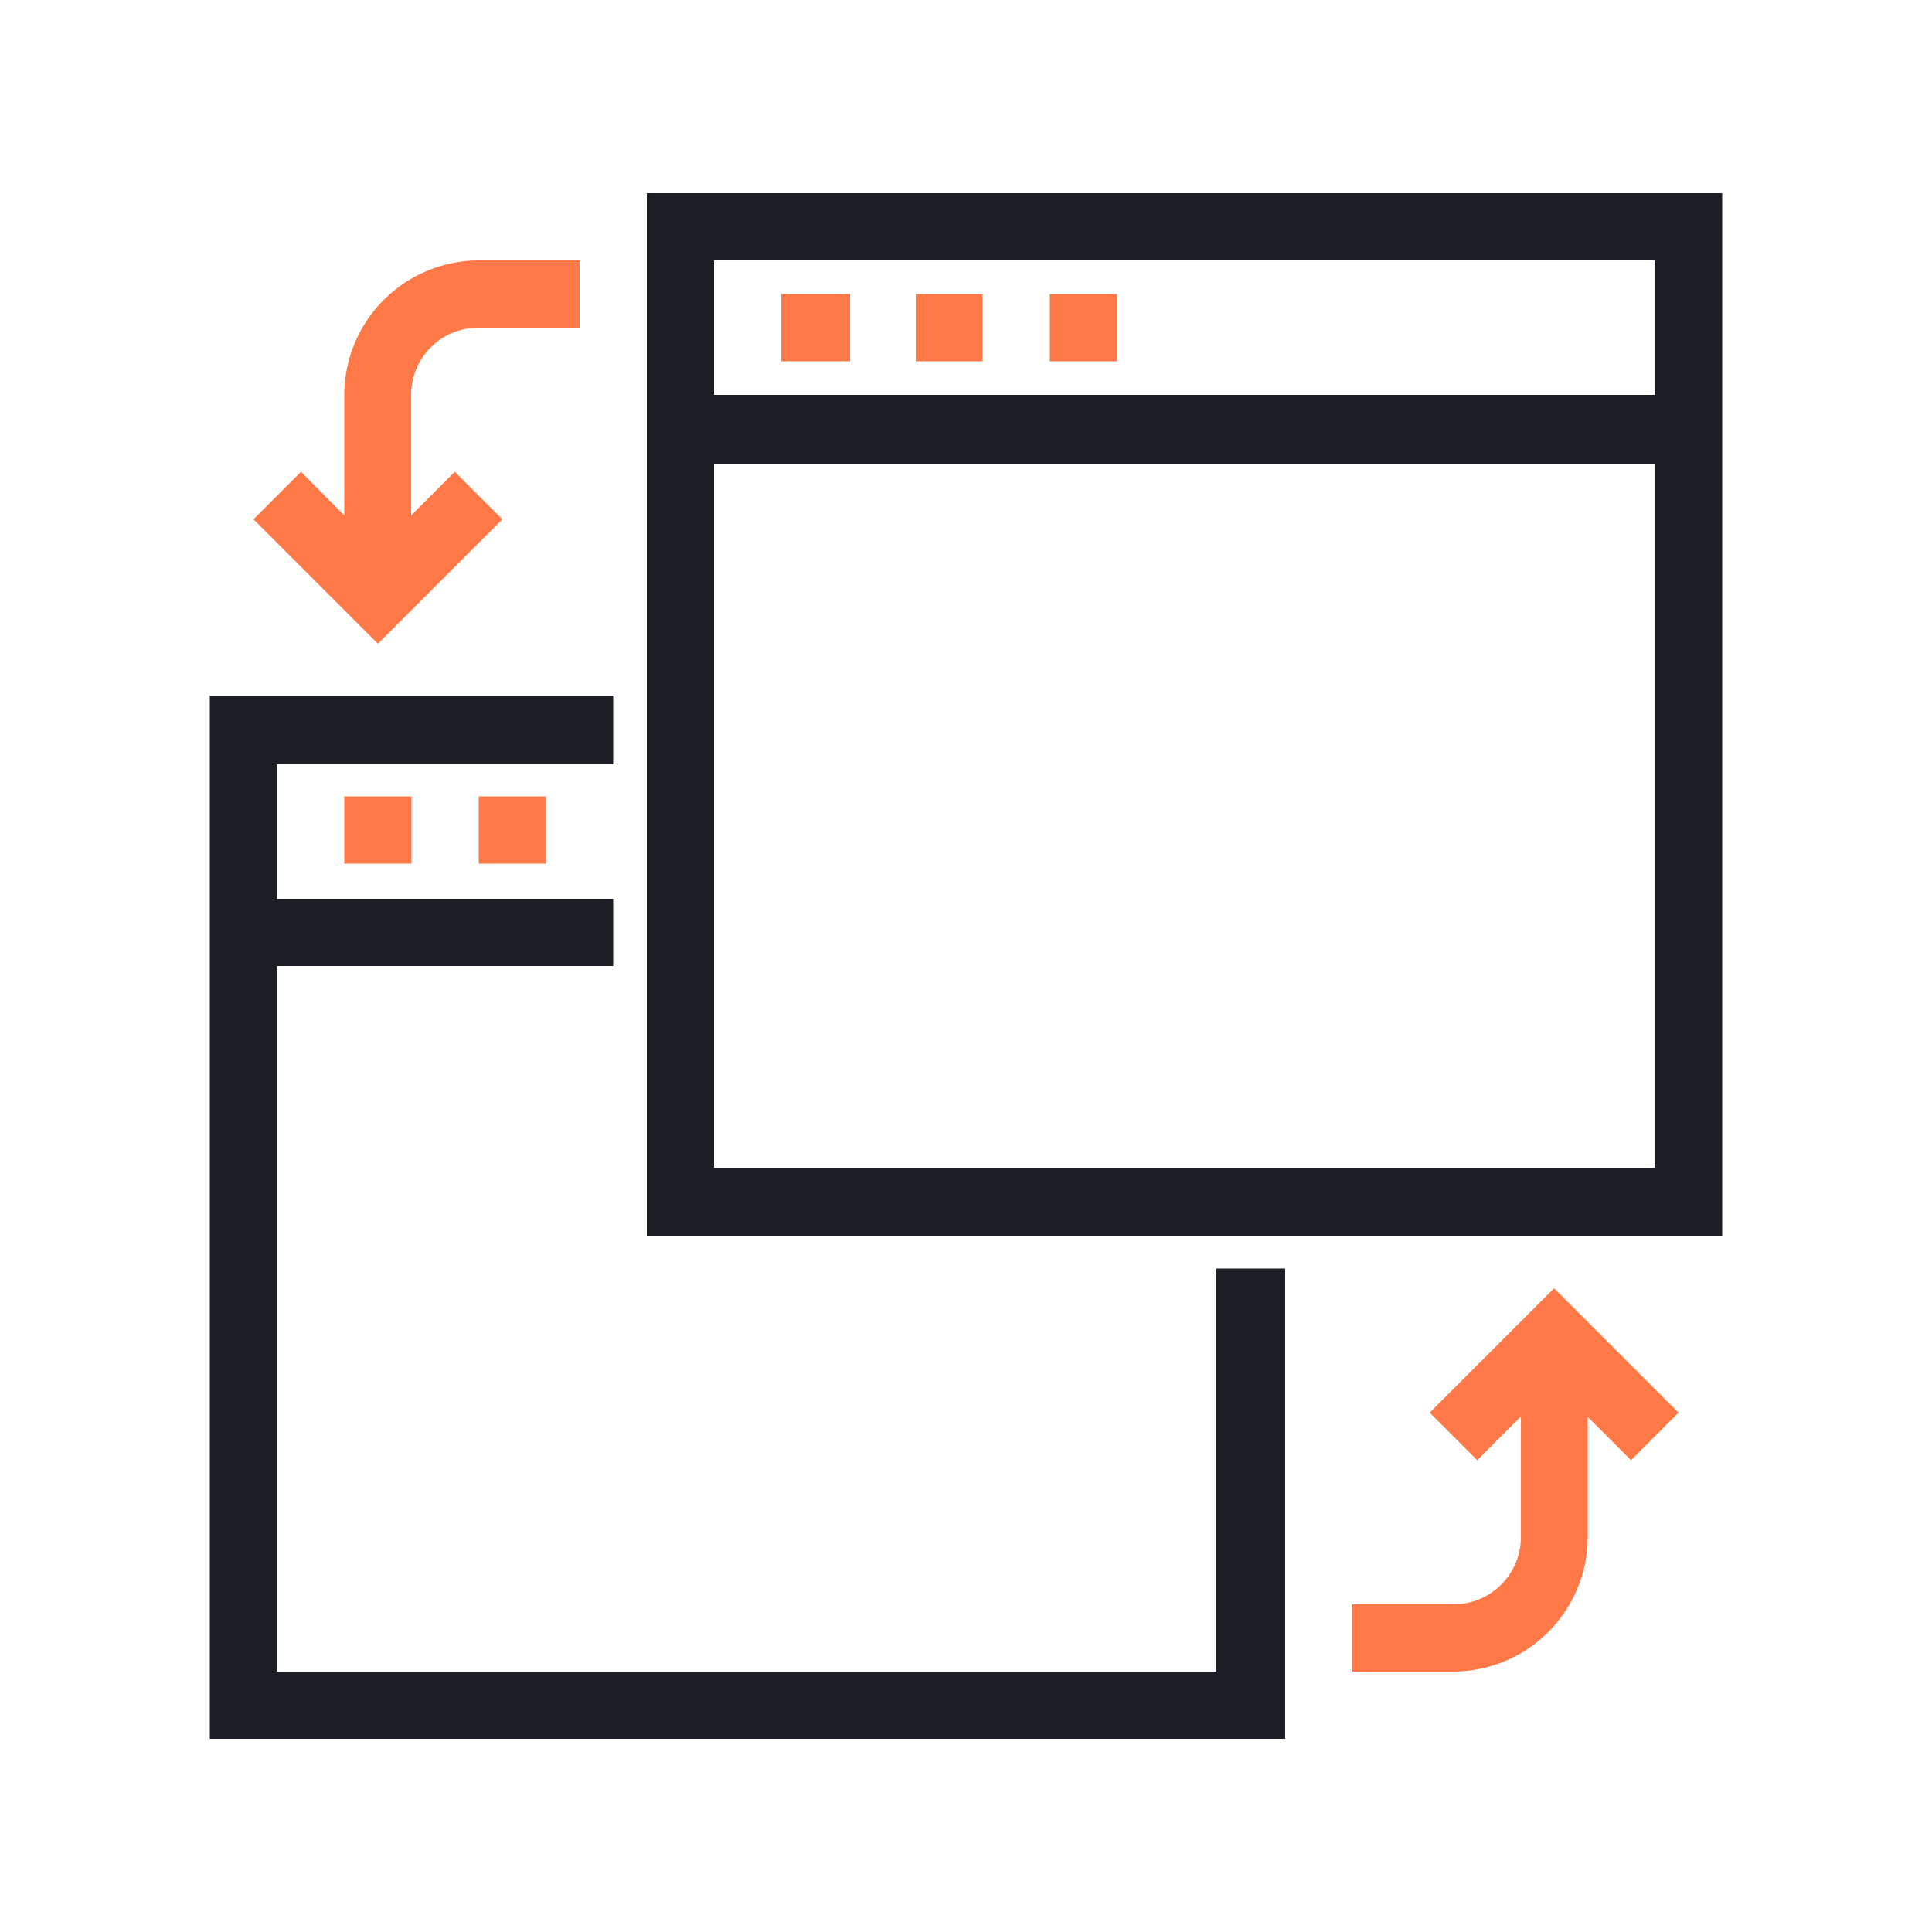 <svg xmlns="http://www.w3.org/2000/svg" viewBox="0 0 50 50"><g id="e12d86b1-7a17-47c1-8dea-fc2a049953d6" data-name="ActiveMFT"><path d="M16.74,5V32H44.57V5ZM42.83,6.74v3.48H18.48V6.74ZM18.48,30.22V12H42.83V30.22Zm13,2.61V43.26H7.17V25h8.7V23.26H7.17V19.78h8.7V18H5.43V45H33.26V32.83Z" fill="#1b1e25"/><path d="M20.22,7.61H22V9.35H20.22Zm3.48,0h1.73V9.35H23.7Zm3.47,0h1.74V9.35H27.17Zm-18.26,13h1.74v1.74H8.91Zm3.48,0h1.74v1.74H12.39ZM43.44,36.56l-3.22-3.22L37,36.56l1.23,1.23,1.13-1.13v3.12a1.74,1.74,0,0,1-1.74,1.74H35v1.74h2.61a3.49,3.49,0,0,0,3.48-3.48V36.67l1.12,1.12Zm-31-28.08H15V6.74H12.39a3.49,3.49,0,0,0-3.48,3.48v3.12L7.79,12.21,6.56,13.44l3.22,3.22L13,13.44l-1.23-1.23-1.13,1.13V10.22A1.74,1.74,0,0,1,12.39,8.48Z" fill="#ff7847"/></g></svg>